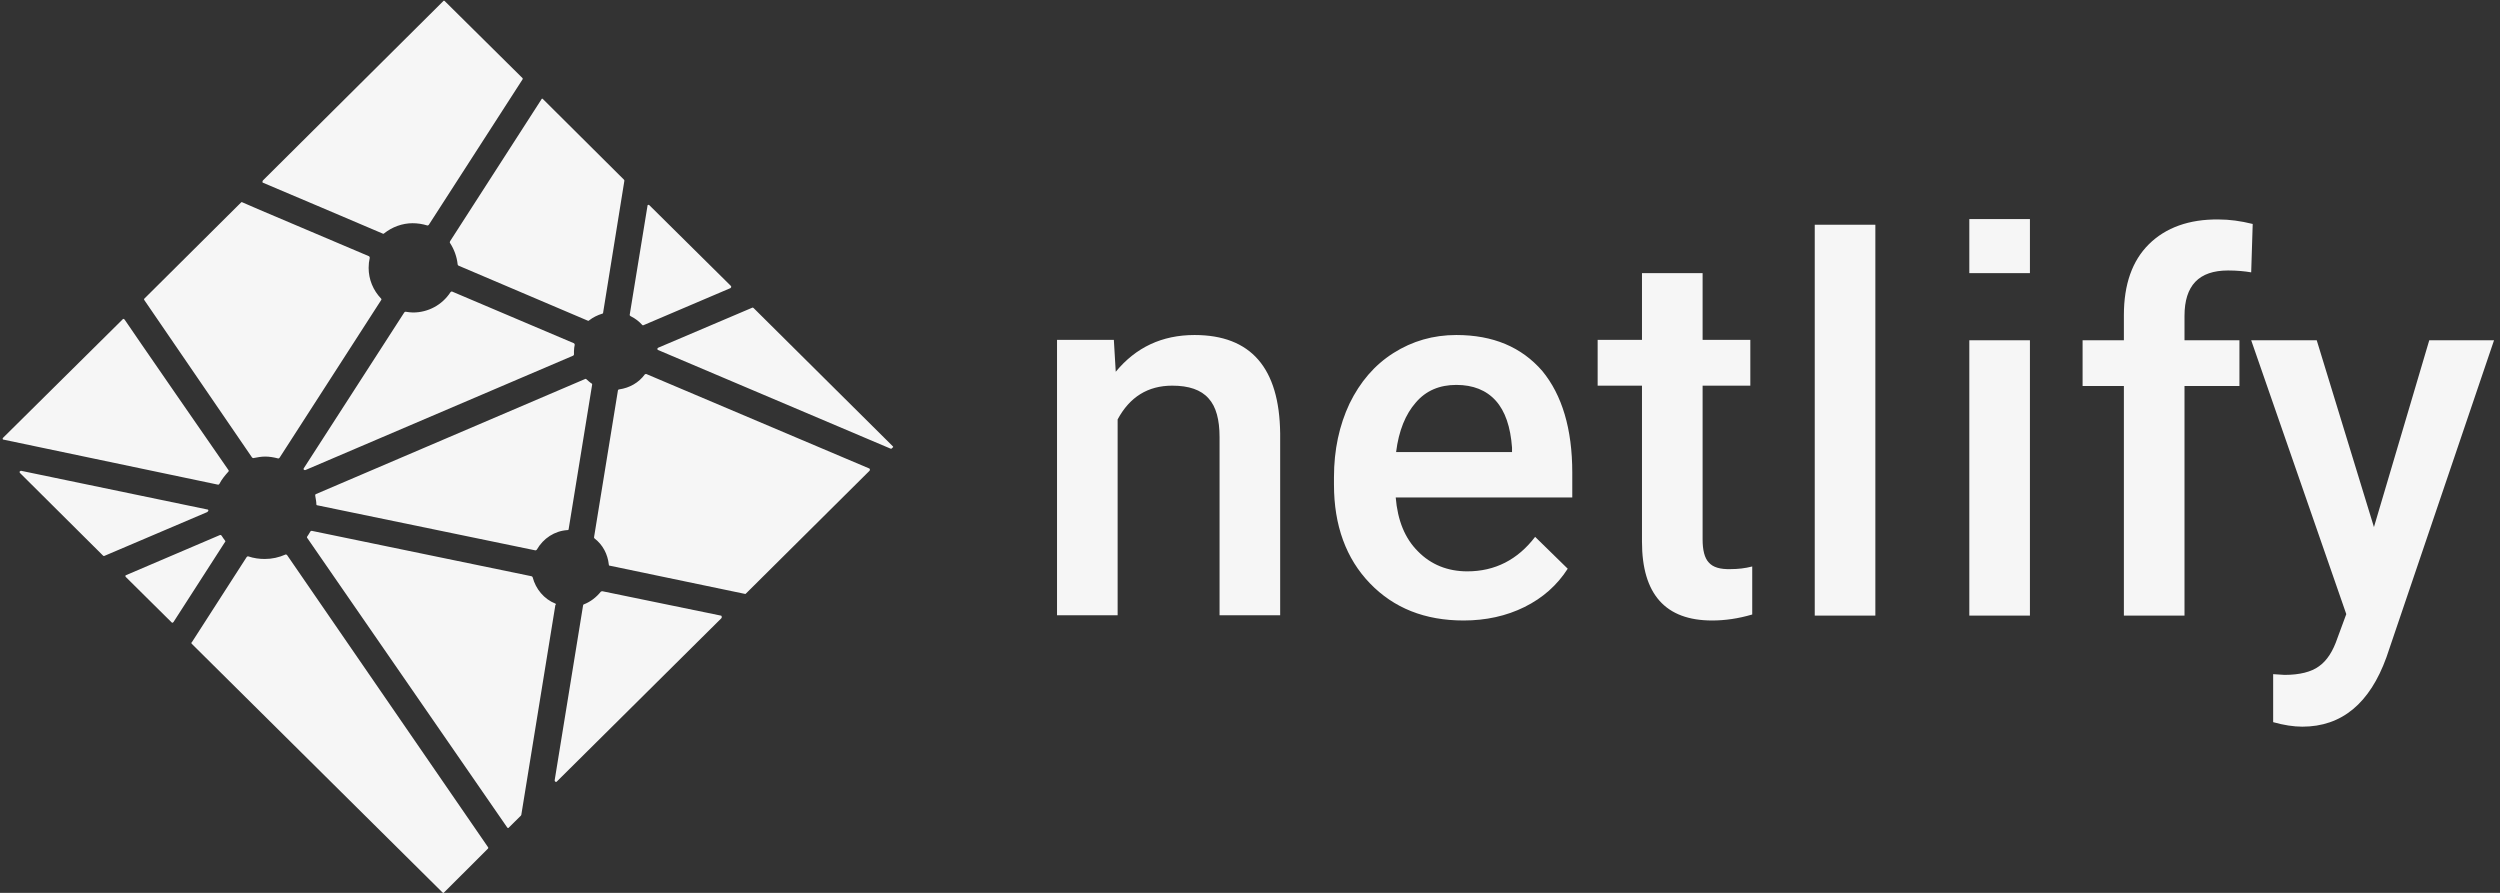 <svg width="168" height="60" viewBox="0 0 168 60" fill="none" xmlns="http://www.w3.org/2000/svg">
<rect x="0" y="0" width="168" height="60" fill="#333333" stroke="none"/>
<path fill-rule="evenodd" clip-rule="evenodd" d="M42.39 21.253C42.695 21.404 42.95 21.605 43.154 21.832C43.179 21.858 43.179 21.858 43.205 21.858H43.23L49.086 19.362C49.111 19.337 49.137 19.311 49.137 19.286C49.137 19.261 49.137 19.236 49.111 19.21L43.637 13.79C43.612 13.765 43.587 13.765 43.587 13.765H43.561C43.536 13.765 43.51 13.79 43.51 13.841L42.313 21.177C42.339 21.202 42.364 21.253 42.39 21.253ZM30.246 16.337C30.526 16.765 30.704 17.269 30.755 17.773C30.755 17.799 30.78 17.824 30.806 17.849L39.513 21.555H39.538C39.564 21.555 39.589 21.555 39.589 21.53C39.844 21.328 40.15 21.177 40.48 21.076C40.506 21.076 40.531 21.051 40.531 21L41.957 12.152C41.957 12.126 41.957 12.101 41.932 12.076L36.483 6.656C36.458 6.631 36.458 6.631 36.432 6.631C36.407 6.631 36.382 6.656 36.382 6.681L30.246 16.21C30.22 16.261 30.22 16.311 30.246 16.337ZM59.982 29.975L50.639 20.698C50.613 20.673 50.588 20.673 50.588 20.673H50.562L44.223 23.37C44.197 23.395 44.172 23.421 44.172 23.446C44.172 23.471 44.197 23.521 44.223 23.521L59.855 30.152H59.88C59.906 30.152 59.931 30.152 59.931 30.126L59.982 30.076C60.033 30.076 60.033 30 59.982 29.975ZM58.429 31.488L43.434 25.135H43.408C43.383 25.135 43.357 25.135 43.332 25.16C42.925 25.715 42.313 26.068 41.601 26.168C41.575 26.168 41.524 26.194 41.524 26.244L39.92 36.101C39.92 36.126 39.92 36.152 39.946 36.177C40.506 36.605 40.837 37.236 40.913 37.941C40.913 37.992 40.939 38.017 40.99 38.017L50.053 39.908H50.079C50.104 39.908 50.13 39.908 50.13 39.883L58.429 31.639C58.455 31.614 58.455 31.589 58.455 31.563C58.455 31.538 58.455 31.513 58.429 31.488ZM38.571 23.068L30.373 19.589H30.348C30.322 19.589 30.297 19.614 30.271 19.639C29.711 20.496 28.769 21 27.751 21C27.598 21 27.445 20.975 27.267 20.95H27.242C27.216 20.95 27.191 20.975 27.165 21L20.418 31.462C20.393 31.488 20.393 31.538 20.418 31.563C20.444 31.589 20.469 31.589 20.495 31.589H20.52L38.52 23.899C38.545 23.874 38.571 23.849 38.571 23.824V23.723V23.597C38.571 23.446 38.596 23.294 38.622 23.168C38.622 23.118 38.596 23.093 38.571 23.068ZM48.449 41.37L40.48 39.731H40.455C40.429 39.731 40.404 39.757 40.379 39.757C40.073 40.135 39.691 40.437 39.233 40.614C39.208 40.614 39.182 40.664 39.182 40.689L37.273 52.437C37.273 52.488 37.298 52.513 37.324 52.538H37.374C37.4 52.538 37.425 52.538 37.425 52.513L48.475 41.547C48.5 41.521 48.5 41.496 48.5 41.471C48.5 41.395 48.475 41.37 48.449 41.37ZM37.324 40.563C36.56 40.261 36 39.58 35.796 38.799C35.796 38.773 35.77 38.748 35.719 38.723L20.953 35.673C20.953 35.673 20.953 35.673 20.928 35.673C20.902 35.673 20.877 35.698 20.851 35.723C20.775 35.849 20.724 35.95 20.648 36.051C20.622 36.076 20.622 36.126 20.648 36.152L34.09 55.614C34.116 55.639 34.116 55.639 34.141 55.639C34.166 55.639 34.192 55.639 34.192 55.614L35.007 54.807C35.007 54.782 35.032 54.782 35.032 54.757L37.324 40.639C37.374 40.639 37.374 40.589 37.324 40.563ZM21.259 33.883C21.259 33.933 21.284 33.958 21.335 33.958L35.974 36.984H36C36.025 36.984 36.05 36.958 36.076 36.933C36.509 36.177 37.273 35.673 38.138 35.622C38.189 35.622 38.215 35.597 38.215 35.547L39.793 25.841C39.793 25.816 39.793 25.765 39.742 25.765C39.64 25.689 39.538 25.614 39.411 25.488C39.386 25.462 39.36 25.462 39.36 25.462H39.335L21.233 33.202C21.182 33.227 21.182 33.252 21.182 33.303C21.208 33.505 21.259 33.681 21.259 33.883ZM15.123 36.328C15.046 36.227 14.97 36.126 14.894 36C14.868 35.975 14.843 35.95 14.817 35.95H14.792L8.478 38.647C8.453 38.647 8.427 38.673 8.427 38.698C8.427 38.723 8.427 38.748 8.453 38.773L11.533 41.824C11.559 41.849 11.584 41.849 11.584 41.849C11.61 41.849 11.635 41.824 11.66 41.799L15.148 36.379C15.148 36.379 15.148 36.353 15.123 36.328ZM19.298 37.311C19.273 37.286 19.247 37.261 19.222 37.261H19.196C18.738 37.462 18.28 37.563 17.796 37.563C17.414 37.563 17.058 37.513 16.676 37.387H16.65C16.625 37.387 16.599 37.412 16.574 37.437L12.908 43.135L12.883 43.16C12.857 43.185 12.857 43.236 12.883 43.261L29.737 59.975C29.762 60 29.788 60 29.788 60C29.813 60 29.838 60 29.838 59.975L32.792 57.026C32.817 57 32.817 56.95 32.792 56.925L19.298 37.311ZM16.93 30.732C16.956 30.757 16.981 30.782 17.007 30.782H17.032C17.287 30.732 17.567 30.681 17.822 30.681C18.102 30.681 18.407 30.732 18.687 30.807H18.713C18.738 30.807 18.764 30.782 18.789 30.757L25.612 20.168C25.638 20.143 25.638 20.093 25.612 20.068C25.078 19.513 24.772 18.782 24.772 18C24.772 17.773 24.797 17.547 24.848 17.32C24.848 17.269 24.823 17.244 24.797 17.219C23.932 16.841 16.269 13.614 16.269 13.589H16.243C16.218 13.589 16.192 13.589 16.192 13.614L9.7 20.068C9.675 20.093 9.675 20.143 9.7 20.168L16.93 30.732ZM17.669 12.278C17.669 12.278 25.409 15.555 25.739 15.706H25.765C25.79 15.706 25.79 15.706 25.816 15.681C26.351 15.252 27.038 15 27.725 15C28.056 15 28.387 15.051 28.718 15.152H28.744C28.769 15.152 28.795 15.126 28.82 15.101L35.108 5.345C35.134 5.32 35.134 5.269 35.108 5.244L29.889 0.076C29.864 0.051 29.864 0.051 29.838 0.051C29.813 0.051 29.788 0.051 29.788 0.076L17.669 12.126C17.643 12.152 17.643 12.177 17.643 12.202C17.618 12.252 17.643 12.252 17.669 12.278ZM14.665 32.572C14.69 32.572 14.716 32.547 14.741 32.521C14.894 32.219 15.123 31.942 15.352 31.689C15.377 31.664 15.377 31.614 15.352 31.589C15.276 31.488 8.376 21.505 8.376 21.479C8.351 21.454 8.351 21.454 8.3 21.429C8.274 21.429 8.249 21.429 8.249 21.454L0.204 29.421C0.178 29.446 0.178 29.471 0.178 29.496C0.178 29.521 0.204 29.547 0.255 29.547L14.665 32.572C14.639 32.572 14.639 32.572 14.665 32.572ZM14.003 34.311C14.003 34.261 13.977 34.236 13.926 34.236L1.426 31.639C1.426 31.639 1.426 31.639 1.4 31.639C1.375 31.639 1.349 31.664 1.324 31.689C1.298 31.715 1.324 31.765 1.349 31.79L6.925 37.337C6.95 37.362 6.976 37.362 6.976 37.362H7.001L13.926 34.412C13.977 34.362 14.003 34.337 14.003 34.311Z" fill="#F6F6F6"/>
<path fill-rule="evenodd" clip-rule="evenodd" d="M121.951 15.101H126.024V41.37H121.951V15.101ZM80.273 22.513C78.084 22.513 76.327 23.345 74.978 24.983L74.851 22.84H71.032V41.344H75.105V28.185C75.92 26.672 77.142 25.916 78.771 25.916C79.892 25.916 80.706 26.193 81.216 26.773C81.725 27.328 81.954 28.21 81.954 29.37V41.344H86.027V29.118C85.976 24.731 84.067 22.513 80.273 22.513ZM97.866 22.513C96.313 22.513 94.913 22.916 93.64 23.723C92.367 24.529 91.399 25.664 90.686 27.126C89.999 28.588 89.643 30.227 89.643 32.067V32.571C89.643 35.319 90.457 37.538 92.061 39.202C93.665 40.865 95.753 41.697 98.35 41.697C99.852 41.697 101.227 41.395 102.449 40.79C103.671 40.185 104.638 39.328 105.351 38.218L103.161 36.076C101.99 37.613 100.463 38.395 98.604 38.395C97.28 38.395 96.16 37.941 95.294 37.059C94.403 36.176 93.92 34.966 93.792 33.428H105.657V31.765C105.657 28.815 104.969 26.546 103.645 24.933C102.245 23.319 100.335 22.513 97.866 22.513ZM101.583 30.378H93.818C93.996 28.941 94.454 27.832 95.142 27.05C95.829 26.244 96.746 25.866 97.866 25.866C98.986 25.866 99.877 26.218 100.514 26.924C101.15 27.63 101.507 28.689 101.608 30.076V30.378H101.583ZM114.822 37.79C114.542 37.487 114.415 36.958 114.415 36.252V25.916H117.622V22.84H114.415V18.353H110.341V22.84H107.362V25.916H110.341V36.403C110.341 39.933 111.92 41.697 115.051 41.697C115.917 41.697 116.808 41.571 117.75 41.294V38.067C117.266 38.193 116.782 38.244 116.324 38.244C115.586 38.269 115.102 38.118 114.822 37.79ZM132.338 22.866H136.411V41.37H132.338V22.866ZM159.529 35.42L155.684 22.866H151.28L157.67 41.269L157.084 42.857C156.779 43.765 156.372 44.395 155.837 44.773C155.328 45.151 154.539 45.353 153.52 45.353L152.756 45.303V48.529C153.469 48.731 154.131 48.832 154.717 48.832C157.365 48.832 159.249 47.269 160.369 44.168L167.599 22.866H163.246L159.529 35.42ZM144.406 16.412C143.285 17.521 142.725 19.109 142.725 21.176V22.866H139.95V25.941H142.725V41.37H146.799V25.941H150.49V22.866H146.799V21.227C146.799 19.185 147.766 18.176 149.727 18.176C150.312 18.176 150.847 18.227 151.28 18.302L151.382 15.05C150.567 14.849 149.829 14.748 149.09 14.748C147.104 14.723 145.526 15.303 144.406 16.412ZM136.411 14.723V18.353H132.338V14.723H136.411Z" fill="#F6F6F6"/>
</svg>
